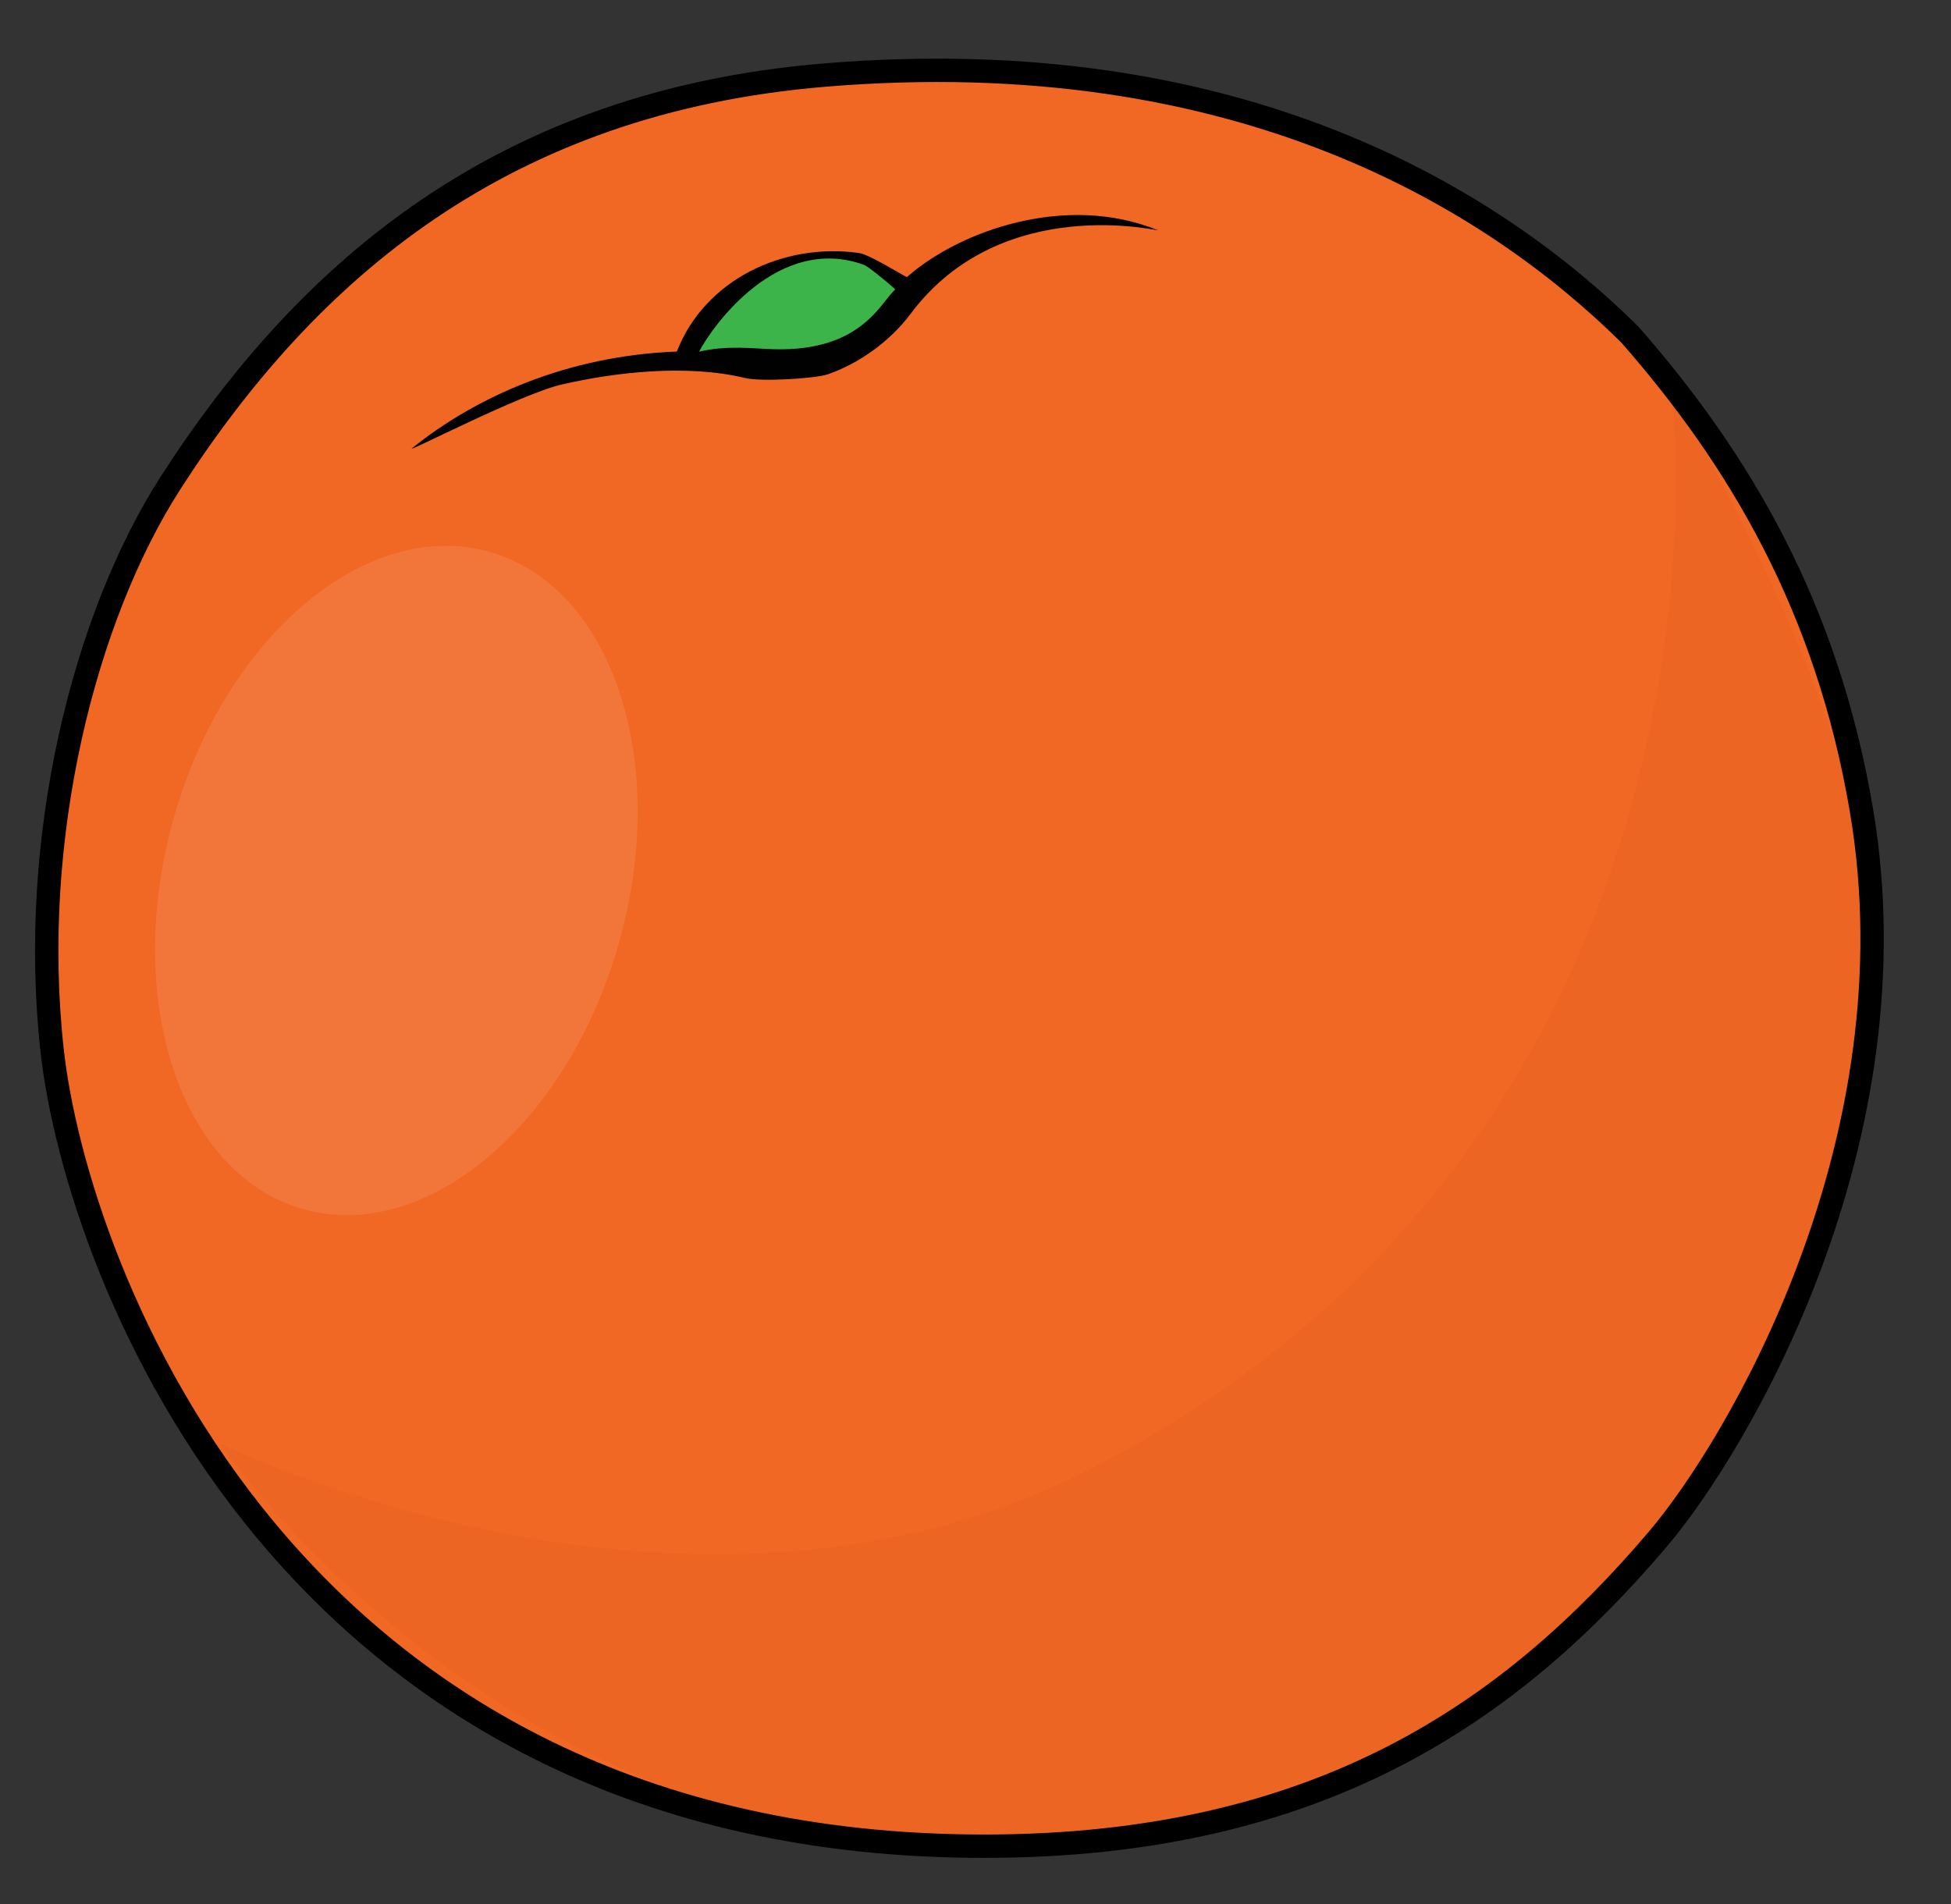 <?xml version="1.0" encoding="utf-8"?>
<!-- Generator: Adobe Illustrator 16.0.0, SVG Export Plug-In . SVG Version: 6.00 Build 0)  -->
<!DOCTYPE svg PUBLIC "-//W3C//DTD SVG 1.1//EN" "http://www.w3.org/Graphics/SVG/1.1/DTD/svg11.dtd">
<svg version="1.1" id="Layer_1" xmlns="http://www.w3.org/2000/svg" xmlns:xlink="http://www.w3.org/1999/xlink" x="0px" y="0px"
	 width="83.5px" height="81.5px" viewBox="0 0 83.5 81.5" enable-background="new 0 0 83.5 81.5" xml:space="preserve">
<rect x="0" y="0" width="83.5" height="81.5" fill="#333333" stroke="none"/>
<g id="orange_1">
	<path fill="#F16724" stroke="#000000" stroke-miterlimit="10" d="M69.751,14.316c4.7,5.359,8.435,11.664,9.91,20.326
		c2.424,14.213-5.31,27.238-8.705,31.233c-6.272,7.378-14.472,13.147-28.837,13.147c-29.796,0-38.844-24.642-39.888-34.059
		c-1.014-9.158,1.41-18.591,5.056-24.275c5.896-9.172,14.272-16.324,27.969-17.471C53.096,1.727,63.954,8.582,69.751,14.316z"/>
	<path fill="#010101" d="M31.881,16.178c-2.493-0.597-5.516-0.251-7.821,0.274c-1.753,0.399-6.729,2.981-6.427,2.737
		c2.717-2.197,6.652-3.967,11.335-4.141c1.188-3.07,4.555-4.672,7.787-4.22c0.435,0.062,1.571,0.78,2.058,1.034
		c2.261-1.995,6.819-3.608,10.74-2.008c0.233,0.092-6.65-1.68-10.579,3.576c-0.871,1.166-2.207,2.133-3.556,2.594
		C34.92,16.197,32.601,16.352,31.881,16.178z"/>
	<path fill="#3CB44A" d="M36.983,11.338c0.173,0.062,1.116,0.838,1.337,1.048c-0.61,0.507-1.404,2.664-5.19,2.562
		c-0.887-0.024-1.973-0.182-3.211,0.104C30.509,13.927,33.313,10.005,36.983,11.338z"/>
	<path opacity="0.1" fill="#FFFFFF" enable-background="new    " d="M26.48,40.395c-2.211,7.77-8.262,12.851-13.521,11.354
		c-5.255-1.496-7.721-9.005-5.513-16.771c2.21-7.767,8.263-12.85,13.518-11.353C26.224,25.121,28.692,32.632,26.48,40.395z"/>
	<path opacity="0.02" fill="#010101" enable-background="new    " d="M71.462,16.613c0.263,0.304,3.688,31.701-24.83,46.287
		c-17.141,8.768-37.176-1.092-37.176-1.092s15.773,23.387,43.299,15.43c27.529-7.961,27.47-32.805,26.683-41.229
		C78.787,29.057,71.462,16.613,71.462,16.613z"/>
</g>
</svg>
